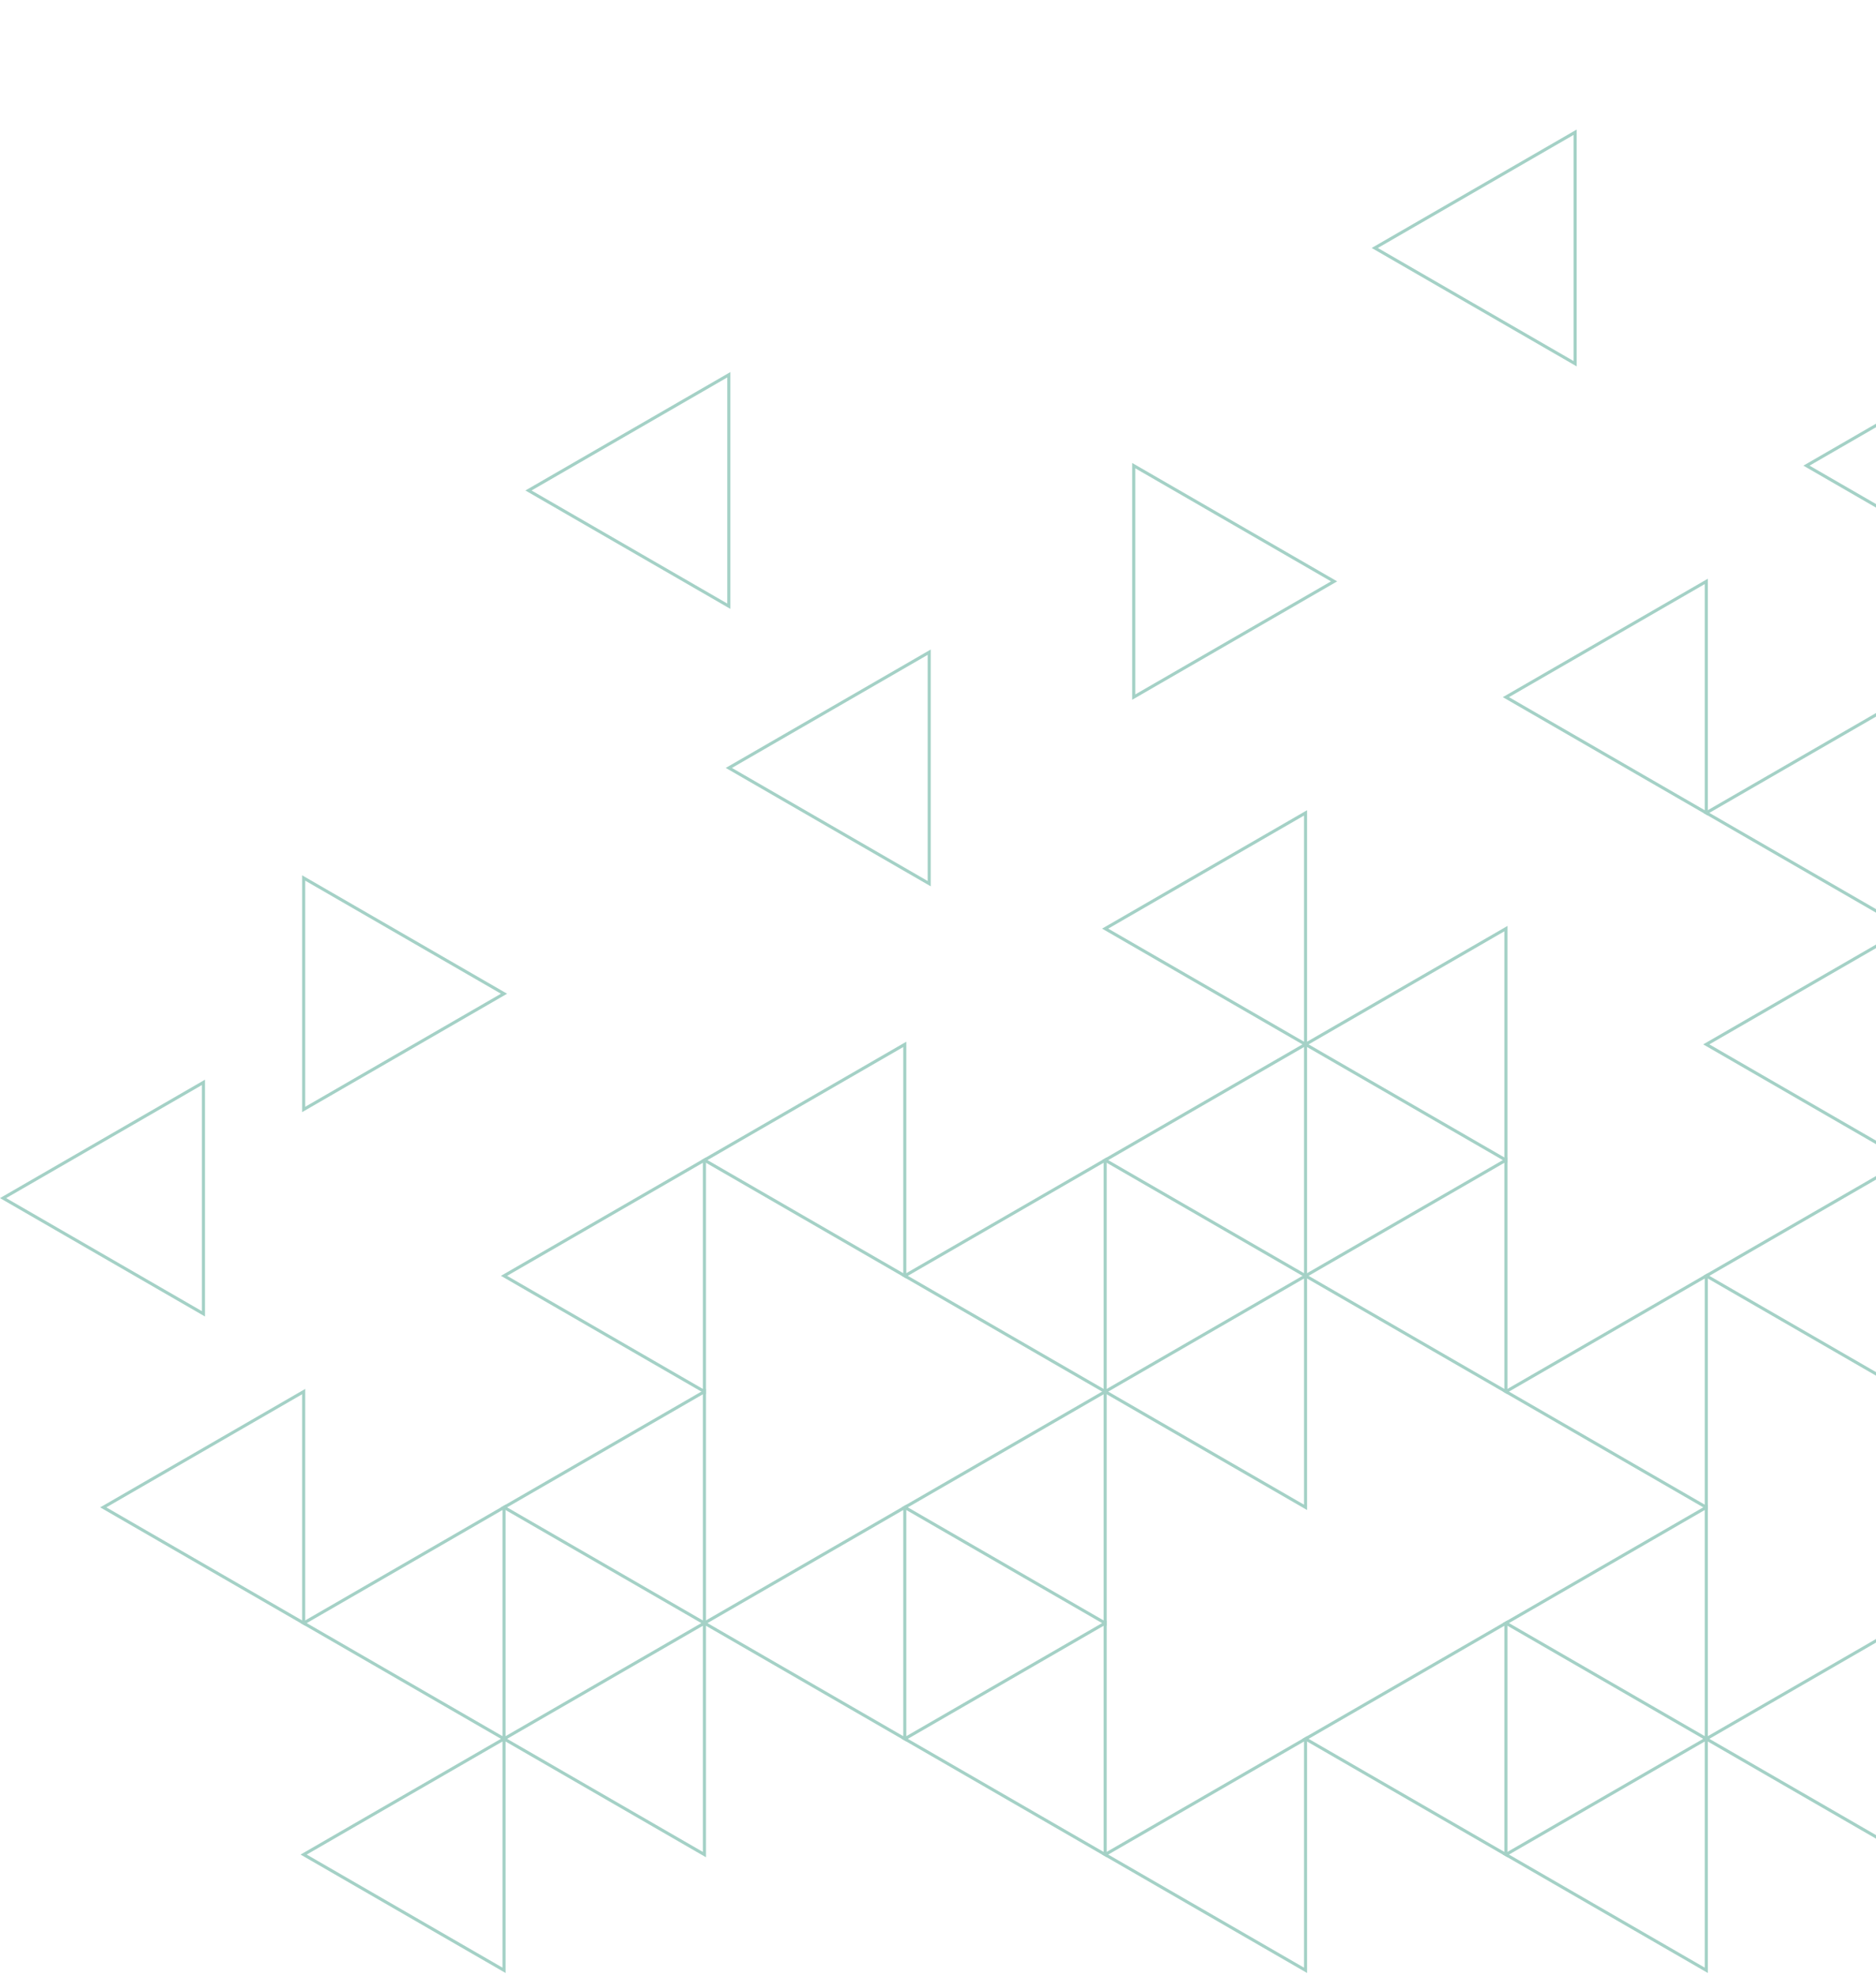 <svg width="361" height="380" viewBox="0 0 361 380" fill="none" xmlns="http://www.w3.org/2000/svg">
<path d="M303.403 70.47V24.918L263.953 47.694L303.403 70.47ZM302.809 25.948V69.443L265.141 47.696L302.809 25.95V25.948Z" fill="#A4D1C6"/>
<path d="M386.475 112.338V66.786L347.025 89.562L386.475 112.338ZM385.881 67.813V111.309L348.213 89.562L385.881 67.815V67.813Z" fill="#A4D1C6"/>
<path d="M140.548 117.114V71.562L101.098 94.338L140.548 117.114ZM139.954 72.591V116.087L102.286 94.34L139.954 72.593V72.591Z" fill="#A4D1C6"/>
<path d="M367.196 179.12V133.567L327.746 156.343L367.196 179.12ZM366.602 134.597V178.092L328.934 156.345L366.602 134.599V134.597Z" fill="#A4D1C6"/>
<path d="M367.196 223.65V178.098L327.746 200.874L367.196 223.65ZM366.602 179.126V222.621L328.934 200.874L366.602 179.128V179.126Z" fill="#A4D1C6"/>
<path d="M367.196 268.169V222.616L327.746 245.392L367.196 268.169ZM366.602 223.646V267.141L328.934 245.394L366.602 223.648V223.646Z" fill="#A4D1C6"/>
<path d="M367.196 357.22V311.669L327.746 334.445L367.196 357.222V357.22ZM366.602 312.697V356.19L328.934 334.443L366.602 312.697Z" fill="#A4D1C6"/>
<path d="M328.638 156.865V111.312L289.188 134.089L328.638 156.865ZM328.044 112.34V155.835L290.376 134.089L328.044 112.342V112.34Z" fill="#A4D1C6"/>
<path d="M217.862 134.597L257.312 111.821L217.862 89.045V134.597ZM256.124 111.821L218.456 133.568V90.072L256.124 111.819V111.821Z" fill="#A4D1C6"/>
<path d="M328.638 290.432V244.879L289.188 267.656L328.638 290.432ZM328.044 245.909V289.404L290.376 267.658L328.044 245.909Z" fill="#A4D1C6"/>
<path d="M328.638 334.958V289.406L289.188 312.182L328.638 334.958ZM328.044 290.434V333.929L290.376 312.182L328.044 290.434Z" fill="#A4D1C6"/>
<path d="M328.638 379.481V333.928L289.188 356.704L328.638 379.481ZM328.044 334.958V378.453L290.376 356.706L328.044 334.96V334.958Z" fill="#A4D1C6"/>
<path d="M39.45 253.216V207.664L-8.39233e-05 230.44L39.45 253.216ZM38.856 208.693V252.188L1.188 230.442L38.856 208.695V208.693Z" fill="#A4D1C6"/>
<path d="M290.08 223.65V178.098L250.63 200.874L290.08 223.65ZM289.486 179.128V222.623L251.818 200.876L289.486 179.129V179.128Z" fill="#A4D1C6"/>
<path d="M290.08 268.169V222.616L250.63 245.392L290.08 268.169ZM289.486 223.646V267.141L251.818 245.394L289.486 223.646Z" fill="#A4D1C6"/>
<path d="M290.08 357.222V311.669L250.63 334.445L290.08 357.222ZM289.486 312.699V356.194L251.818 334.447L289.486 312.701V312.699Z" fill="#A4D1C6"/>
<path d="M251.521 201.387V155.834L212.071 178.611L251.521 201.387ZM250.927 156.864V200.359L213.259 178.613L250.927 156.866V156.864Z" fill="#A4D1C6"/>
<path d="M251.521 245.909V200.357L212.071 223.133L251.521 245.909ZM250.927 201.387V244.882L213.259 223.135L250.927 201.389V201.387Z" fill="#A4D1C6"/>
<path d="M251.521 290.436V244.884L212.071 267.66L251.521 290.436ZM250.927 245.911V289.406L213.259 267.66L250.927 245.911Z" fill="#A4D1C6"/>
<path d="M251.521 379.481V333.928L212.071 356.704L251.521 379.481ZM250.927 334.958V378.453L213.259 356.706L250.927 334.96V334.958Z" fill="#A4D1C6"/>
<path d="M212.961 268.169V222.616L173.511 245.392L212.961 268.169ZM212.367 223.644V267.139L174.699 245.392L212.367 223.646V223.644Z" fill="#A4D1C6"/>
<path d="M212.961 312.699V267.147L173.511 289.923L212.961 312.699ZM212.367 268.176V311.672L174.699 289.925L212.367 268.178V268.176Z" fill="#A4D1C6"/>
<path d="M212.961 357.222V311.669L173.511 334.445L212.961 357.222ZM212.367 312.699V356.194L174.699 334.447L212.367 312.701V312.699Z" fill="#A4D1C6"/>
<path d="M174.404 245.909V200.357L134.954 223.133L174.404 245.909ZM173.81 201.385V244.88L136.142 223.133L173.81 201.387V201.385Z" fill="#A4D1C6"/>
<path d="M179.107 170.477V124.925L139.657 147.701L179.107 170.477ZM178.513 125.954V169.45L140.845 147.703L178.513 125.956V125.954Z" fill="#A4D1C6"/>
<path d="M174.404 334.958V289.406L134.954 312.182L174.404 334.958ZM173.81 290.436V333.931L136.142 312.184L173.81 290.438V290.436Z" fill="#A4D1C6"/>
<path d="M135.846 268.169V222.616L96.396 245.392L135.846 268.169ZM135.252 223.646V267.141L97.584 245.394L135.252 223.648V223.646Z" fill="#A4D1C6"/>
<path d="M135.846 312.699V267.147L96.396 289.923L135.846 312.699ZM135.252 268.176V311.672L97.584 289.925L135.252 268.178V268.176Z" fill="#A4D1C6"/>
<path d="M135.846 357.222V311.669L96.396 334.445L135.846 357.222ZM135.252 312.699V356.194L97.584 334.447L135.252 312.701V312.699Z" fill="#A4D1C6"/>
<path d="M97.286 334.958V289.406L57.836 312.182L97.286 334.958ZM96.692 290.436V333.931L59.024 312.184L96.692 290.436Z" fill="#A4D1C6"/>
<path d="M97.286 379.481V333.928L57.836 356.704L97.286 379.481ZM96.692 334.956V378.451L59.024 356.704L96.692 334.958V334.956Z" fill="#A4D1C6"/>
<path d="M58.727 312.699V267.147L19.277 289.923L58.727 312.699ZM58.133 268.174V311.67L20.465 289.923L58.133 268.174Z" fill="#A4D1C6"/>
<path d="M58.135 213.908L97.585 191.132L58.135 168.356V213.908ZM96.395 191.132L58.727 212.879V169.383L96.395 191.13V191.132Z" fill="#A4D1C6"/>
</svg>
